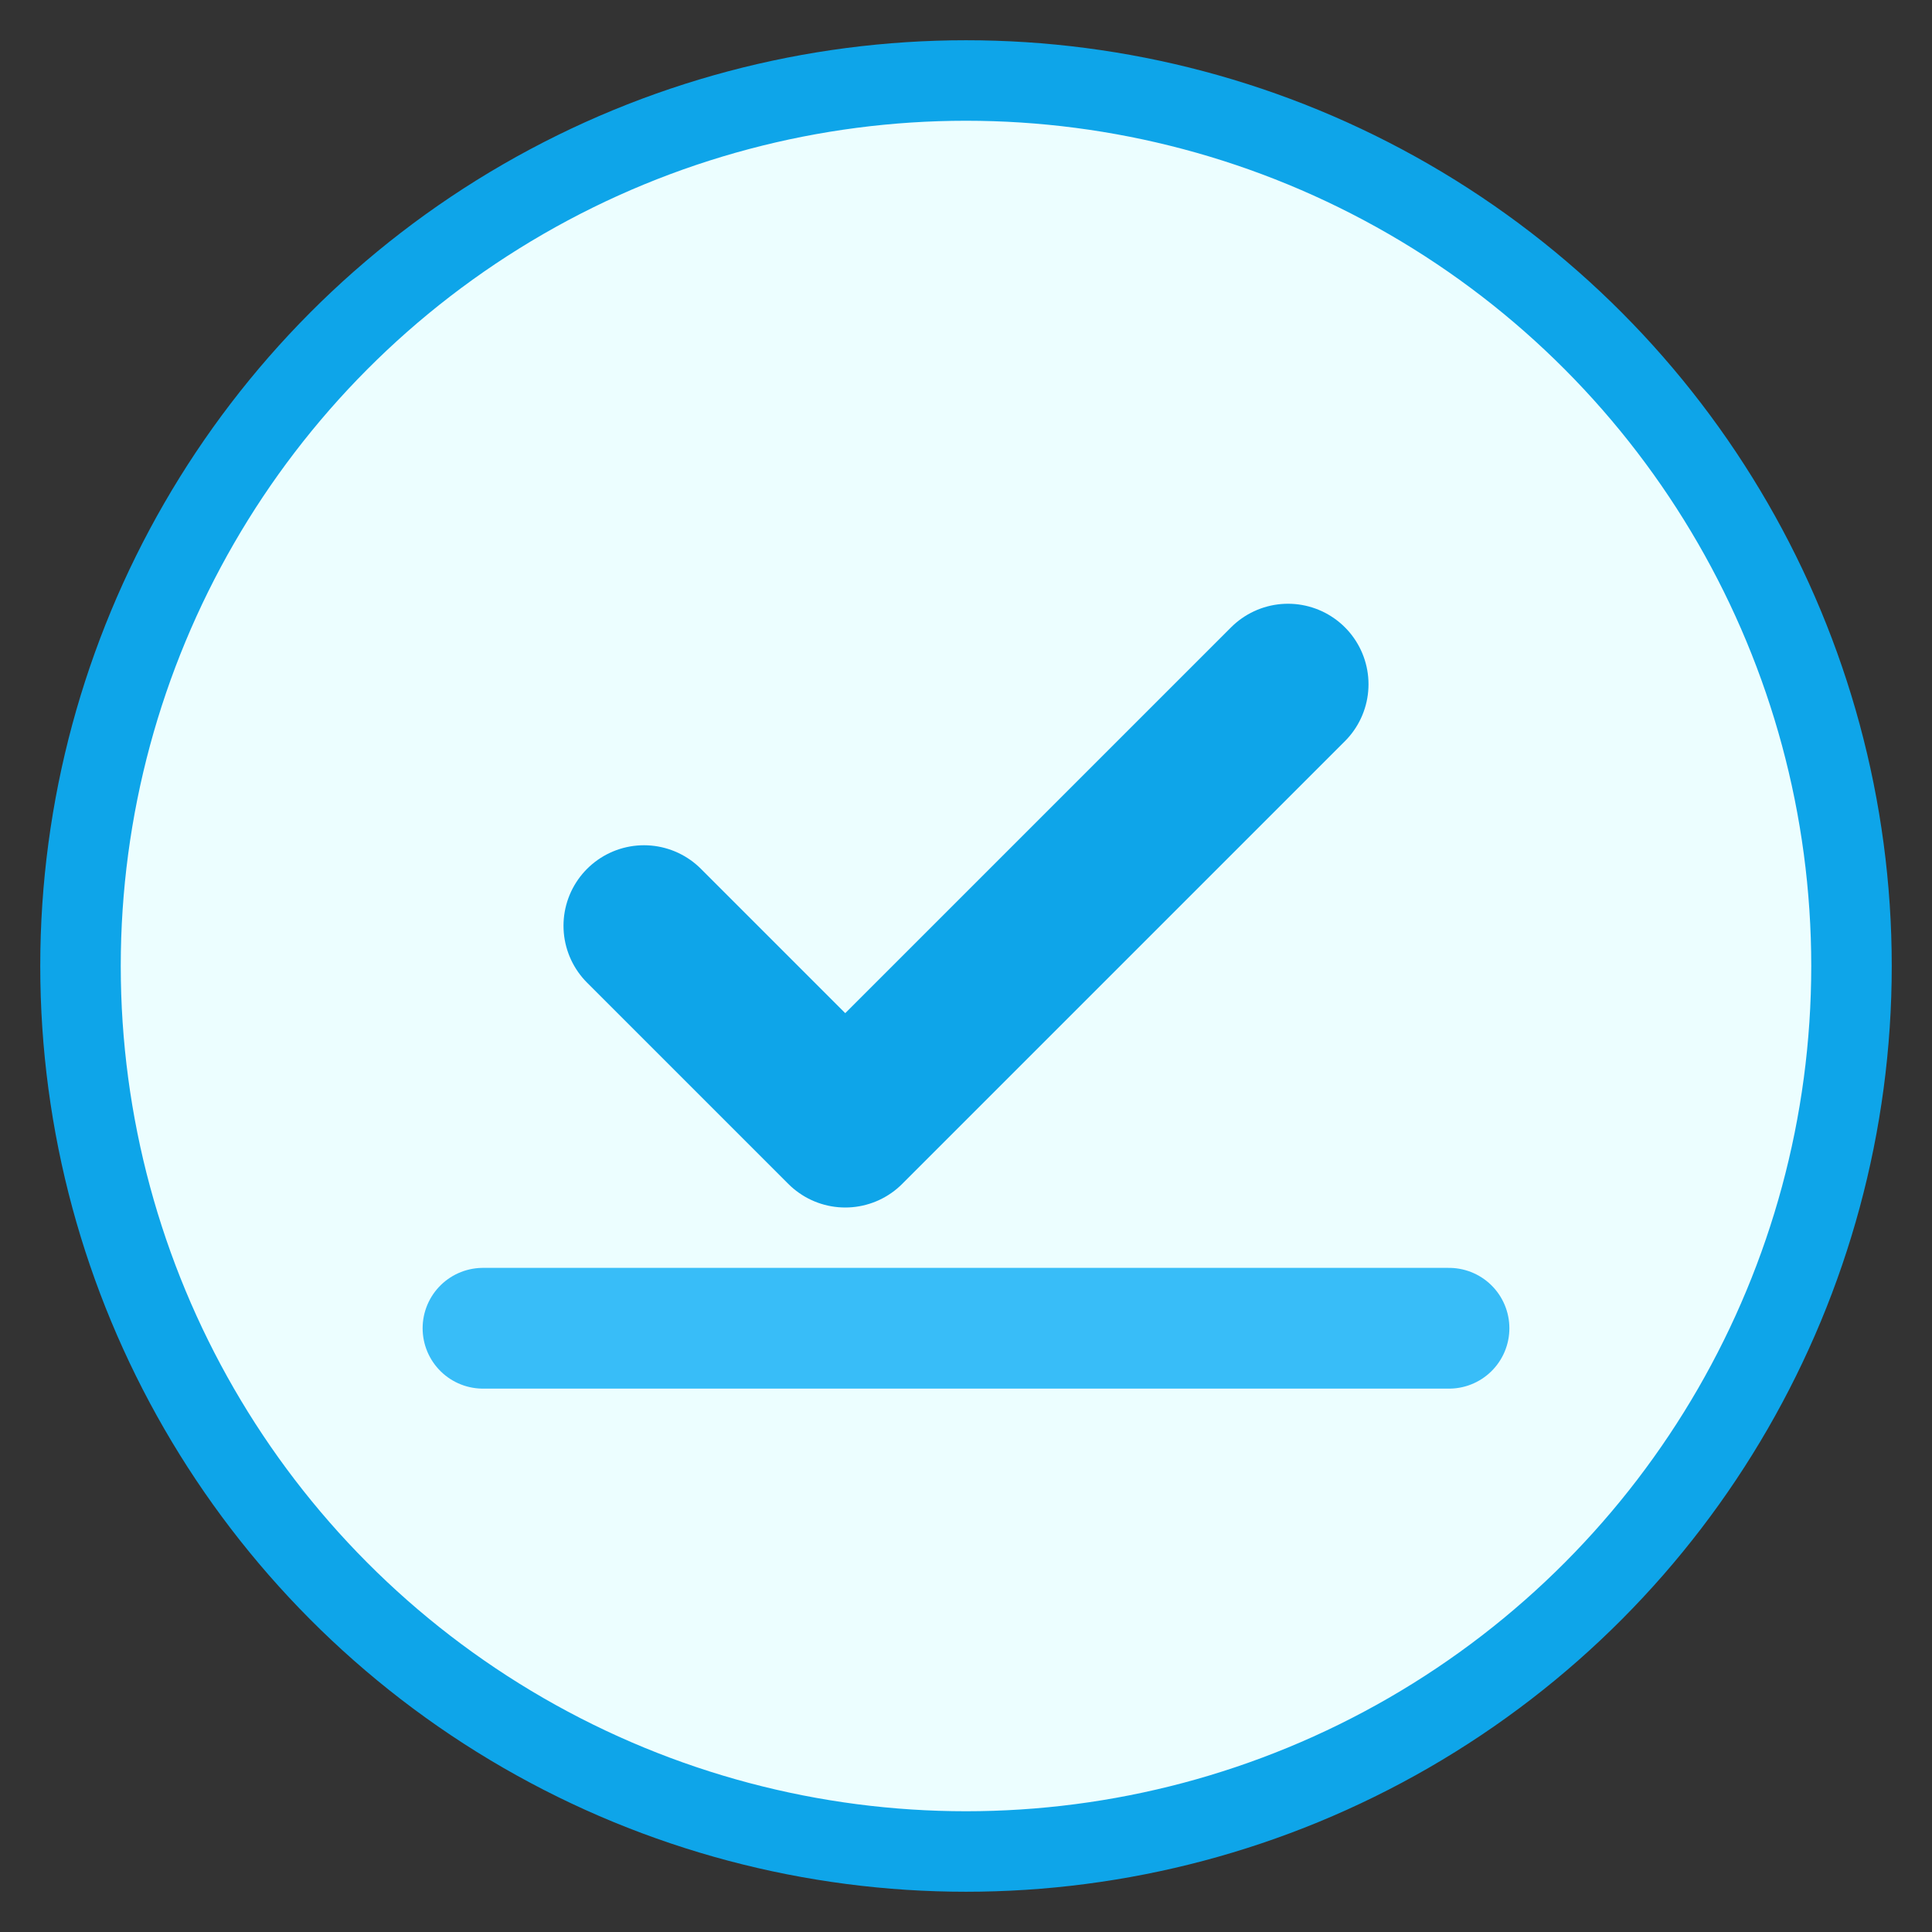 <svg xmlns="http://www.w3.org/2000/svg" width="96" height="96" viewBox="0 0 96 96">
  <rect x="0" y="0" width="96" height="96" fill="#333333" stroke="none"/>
  <circle cx="48" cy="48" r="44" fill="#ecfeff" stroke="#0ea5e9" stroke-width="4" />
  <path d="M32 46l10 10 22-22" fill="none" stroke="#0ea5e9" stroke-width="8" stroke-linecap="round" stroke-linejoin="round" />
  <path d="M24 66h48" stroke="#38bdf8" stroke-width="6" stroke-linecap="round" />
</svg>
